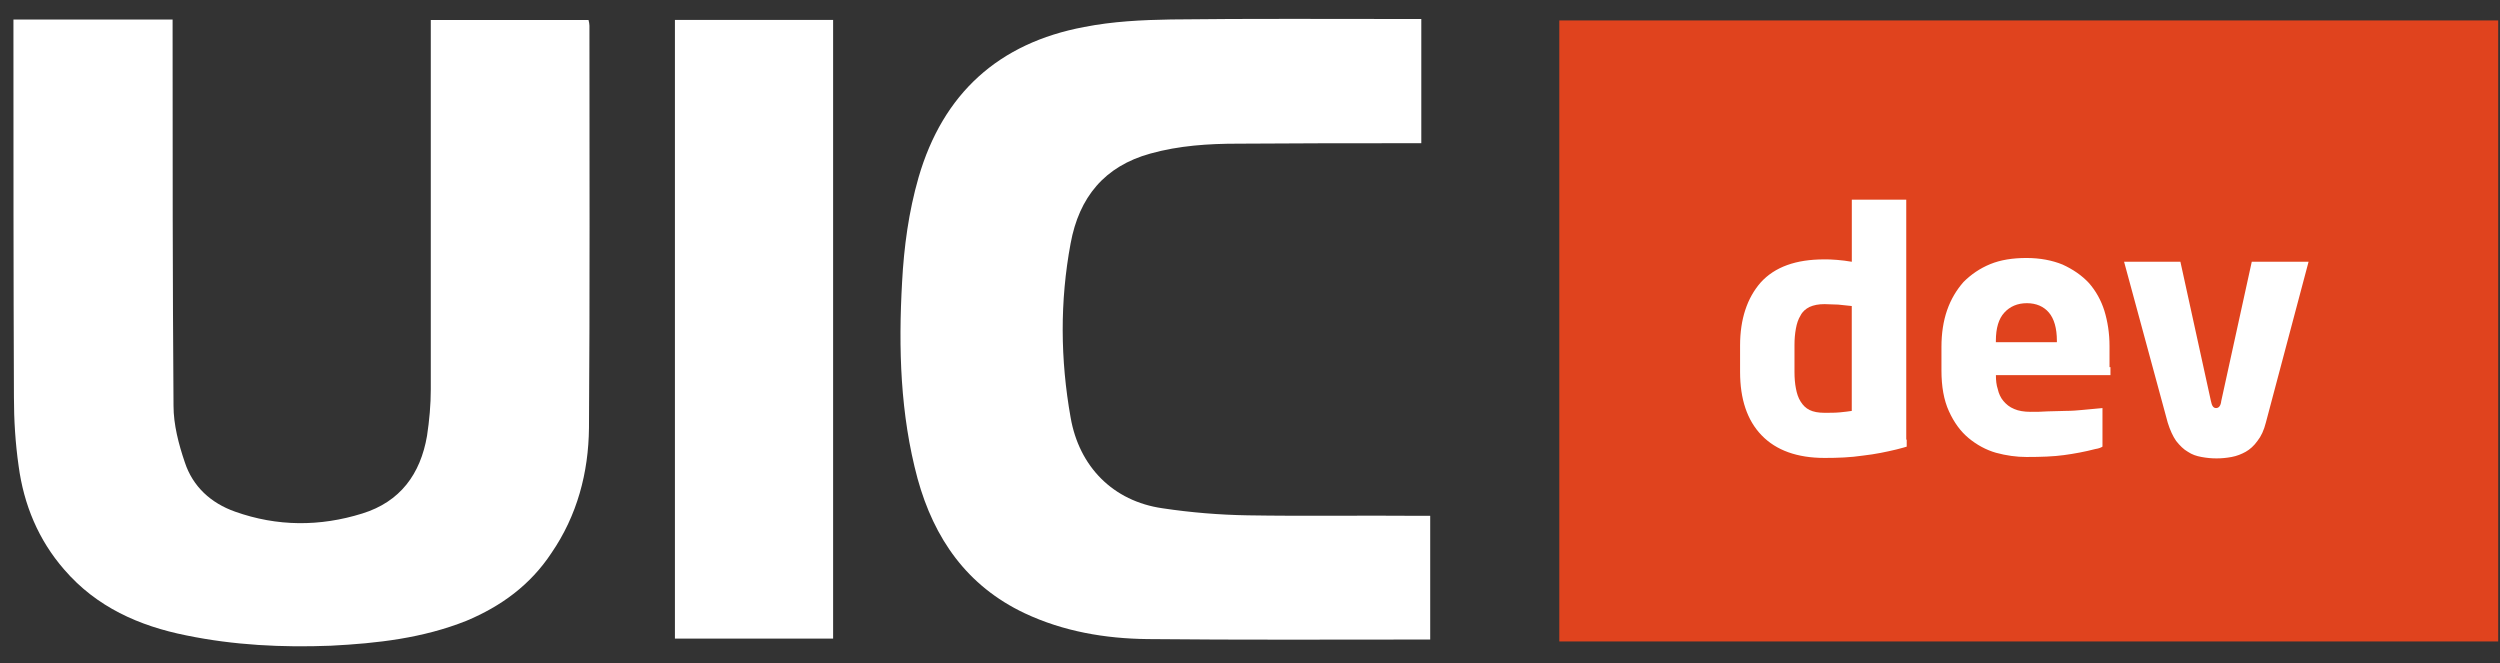 <?xml version="1.0" encoding="UTF-8"?> <svg xmlns="http://www.w3.org/2000/svg" width="98" height="26" viewBox="0 0 98 26" fill="none"><rect x="0" y="0" width="98" height="26" fill="#333333" stroke="none"/> <path d="M23.088 16.774C23.125 11.518 23.106 6.261 23.106 1.005C23.106 0.932 23.088 0.858 23.07 0.784H16.887V1.227C16.887 5.893 16.887 10.577 16.887 15.261C16.887 15.87 16.831 16.479 16.739 17.087C16.482 18.581 15.691 19.669 14.2 20.13C12.544 20.646 10.869 20.646 9.213 20.056C8.275 19.724 7.557 19.079 7.244 18.12C7.005 17.419 6.802 16.645 6.802 15.907C6.766 11.001 6.766 6.114 6.766 1.208C6.766 1.079 6.766 0.932 6.766 0.766H0.527V1.227C0.527 6.003 0.527 10.78 0.546 15.556C0.546 16.46 0.601 17.364 0.73 18.267C0.932 19.78 1.503 21.163 2.515 22.325C3.784 23.8 5.459 24.538 7.299 24.907C9.176 25.294 11.072 25.386 12.967 25.312C14.789 25.22 16.574 25.017 18.285 24.335C19.647 23.763 20.788 22.933 21.616 21.679C22.628 20.204 23.07 18.526 23.088 16.774Z" fill="white"></path> <path d="M48.906 20.201C47.802 20.183 46.679 20.091 45.575 19.925C43.625 19.648 42.3 18.284 41.968 16.366C41.564 14.097 41.545 11.81 41.968 9.542C42.3 7.734 43.293 6.517 45.097 6.019C46.219 5.706 47.379 5.632 48.52 5.632C50.783 5.614 53.046 5.614 55.31 5.614H55.715V0.745H55.255C52.145 0.745 49.016 0.726 45.906 0.763C44.766 0.782 43.625 0.837 42.502 1.058C39.153 1.685 36.963 3.659 36.006 6.96C35.62 8.306 35.436 9.671 35.362 11.054C35.215 13.655 35.289 16.236 35.969 18.763C36.614 21.105 37.902 22.968 40.165 24.038C41.692 24.757 43.33 25.033 44.986 25.052C48.593 25.089 52.2 25.07 55.825 25.07C55.899 25.07 55.972 25.07 56.064 25.07V20.22H55.604C53.378 20.201 51.133 20.238 48.906 20.201Z" fill="white"></path> <path d="M32.658 0.781H26.457V25.033H32.658V0.781Z" fill="white"></path> <path d="M97.929 0.801H61.125V25.145H97.929V0.801Z" fill="#E0431E"></path> <path d="M74.743 17.232C74.743 17.342 74.743 17.508 74.743 17.508C74.743 17.508 74.504 17.582 74.339 17.619C73.952 17.711 73.529 17.803 73.032 17.859C72.535 17.933 72.038 17.951 71.523 17.951C70.456 17.951 69.628 17.656 69.057 17.066C68.487 16.476 68.211 15.646 68.211 14.576V13.543C68.211 12.511 68.487 11.681 69.02 11.072C69.573 10.463 70.401 10.168 71.505 10.168C71.634 10.168 71.799 10.168 72.002 10.187C72.204 10.205 72.388 10.224 72.591 10.261V7.826H74.725V17.232H74.743ZM82.73 14.392C82.73 14.595 82.73 14.705 82.73 14.705H78.24V14.724C78.24 14.908 78.258 15.092 78.314 15.258C78.35 15.424 78.424 15.59 78.534 15.72C78.645 15.849 78.773 15.959 78.958 16.033C79.123 16.107 79.344 16.144 79.602 16.144C79.804 16.144 80.043 16.144 80.282 16.125C80.522 16.125 80.761 16.107 80.982 16.107C81.221 16.107 81.442 16.088 81.626 16.07C81.828 16.051 82.417 15.996 82.417 15.996V16.236V17.25C82.417 17.361 82.417 17.508 82.417 17.508C82.362 17.545 82.27 17.582 82.141 17.601C81.718 17.711 81.313 17.785 80.908 17.84C80.503 17.896 80.007 17.914 79.436 17.914C79.05 17.914 78.645 17.859 78.24 17.748C77.853 17.637 77.485 17.435 77.173 17.176C76.86 16.918 76.602 16.568 76.4 16.125C76.197 15.683 76.105 15.148 76.105 14.521V13.599C76.105 13.064 76.179 12.584 76.326 12.16C76.473 11.736 76.694 11.367 76.97 11.054C77.265 10.758 77.614 10.519 78.019 10.353C78.424 10.187 78.902 10.113 79.436 10.113C79.97 10.113 80.448 10.205 80.853 10.371C81.258 10.556 81.607 10.795 81.883 11.091C82.159 11.404 82.362 11.773 82.491 12.179C82.62 12.603 82.693 13.064 82.693 13.562V14.392H82.73ZM88.821 16.568C88.747 16.863 88.637 17.103 88.49 17.287C88.361 17.471 88.195 17.619 88.03 17.711C87.864 17.803 87.68 17.877 87.478 17.914C87.275 17.951 87.091 17.969 86.889 17.969C86.686 17.969 86.502 17.951 86.3 17.914C86.097 17.877 85.932 17.822 85.766 17.711C85.601 17.619 85.453 17.471 85.306 17.287C85.177 17.103 85.067 16.863 84.975 16.568L83.264 10.261H85.472L86.668 15.72C86.705 15.904 86.76 15.996 86.87 15.996C86.981 15.996 87.054 15.904 87.073 15.72L88.269 10.261H90.496L88.821 16.568Z" fill="white"></path> <path d="M71.521 11.922C71.282 11.922 71.098 11.959 70.933 12.033C70.785 12.106 70.656 12.217 70.583 12.364C70.491 12.512 70.436 12.678 70.399 12.881C70.362 13.084 70.344 13.287 70.344 13.526V14.578C70.344 14.817 70.362 15.039 70.399 15.223C70.436 15.426 70.491 15.592 70.583 15.739C70.675 15.887 70.785 15.998 70.933 16.071C71.08 16.145 71.282 16.182 71.521 16.182C71.742 16.182 71.945 16.182 72.129 16.164C72.313 16.145 72.478 16.127 72.589 16.108V11.996C72.423 11.977 72.257 11.959 72.055 11.94C71.871 11.94 71.687 11.922 71.521 11.922Z" fill="#E0431E"></path> <path d="M79.453 11.885C79.085 11.885 78.79 12.014 78.57 12.254C78.349 12.493 78.238 12.862 78.238 13.36V13.415H80.63V13.36C80.63 12.862 80.52 12.493 80.318 12.254C80.115 12.014 79.821 11.885 79.453 11.885Z" fill="#E0431E"></path> </svg> 